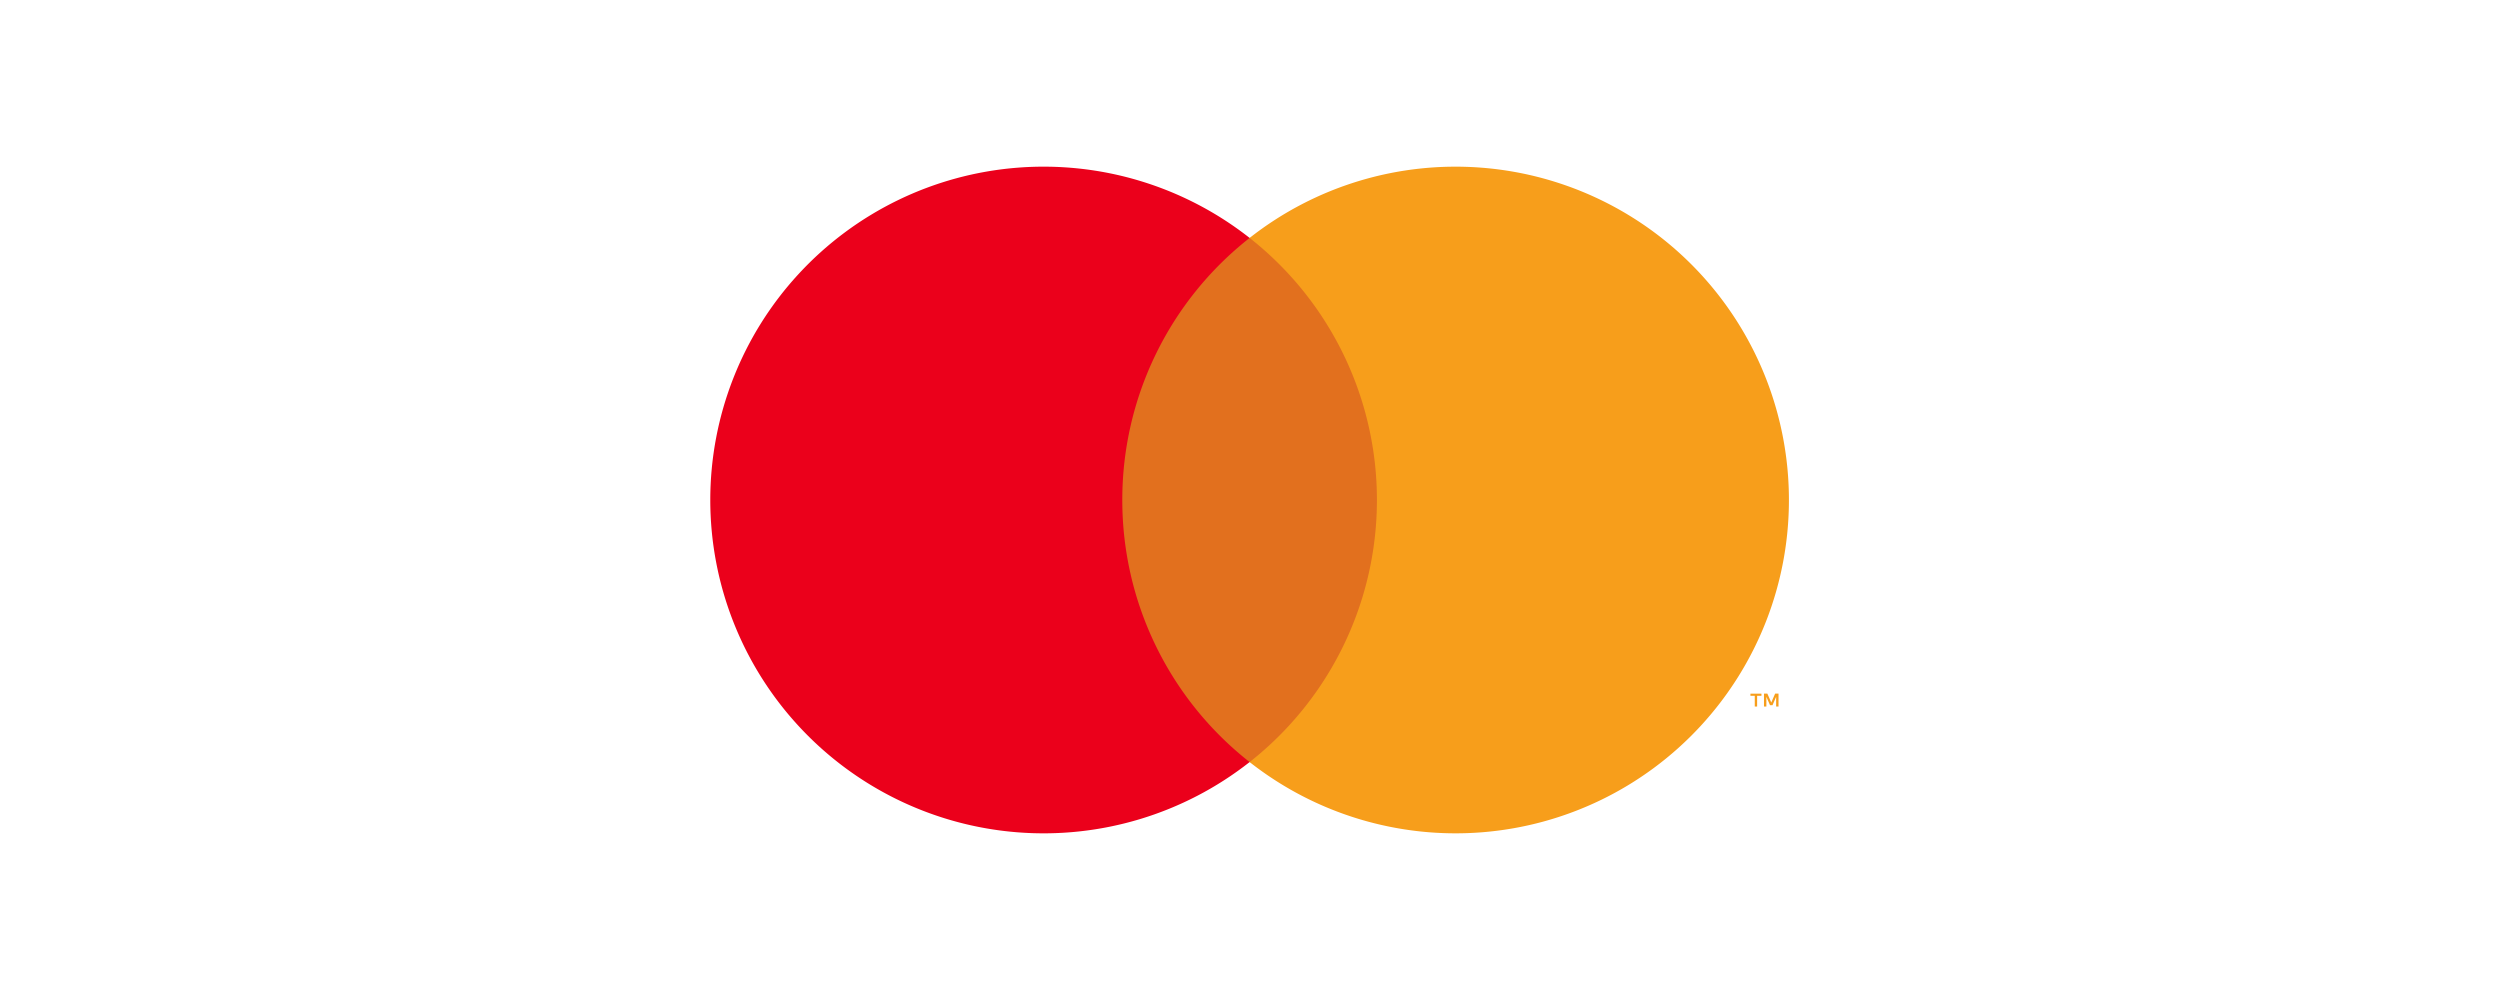 <svg xmlns="http://www.w3.org/2000/svg" width="100" height="40" viewBox="0 0 152.407 108">
    <g>
        <rect width="152.407" height="108" style="fill: none"/>
        <g>
            <rect x="60.412" y="25.697" width="31.5" height="56.606" style="fill: #e2701e"/>
            <path d="M382.208,306a35.938,35.938,0,0,1,13.75-28.303,36,36,0,1,0,0,56.606A35.938,35.938,0,0,1,382.208,306Z" transform="translate(-319.796 -252)" style="fill: #eb001b"/>
            <path d="M454.203,306a35.999,35.999,0,0,1-58.245,28.303,36.005,36.005,0,0,0,0-56.606A35.999,35.999,0,0,1,454.203,306Z" transform="translate(-319.796 -252)" style="fill: #f79e1b"/>
            <path d="M450.769,328.308v-1.159h.467v-.236h-1.19v.236h.468v1.159Zm2.311,0v-1.397h-.365l-.42.961-.42-.961h-.365v1.397h.258v-1.054l.394.909h.267l.394-.911v1.056Z" transform="translate(-319.796 -252)" style="fill: #f79e1b"/>
        </g>
    </g>
</svg>